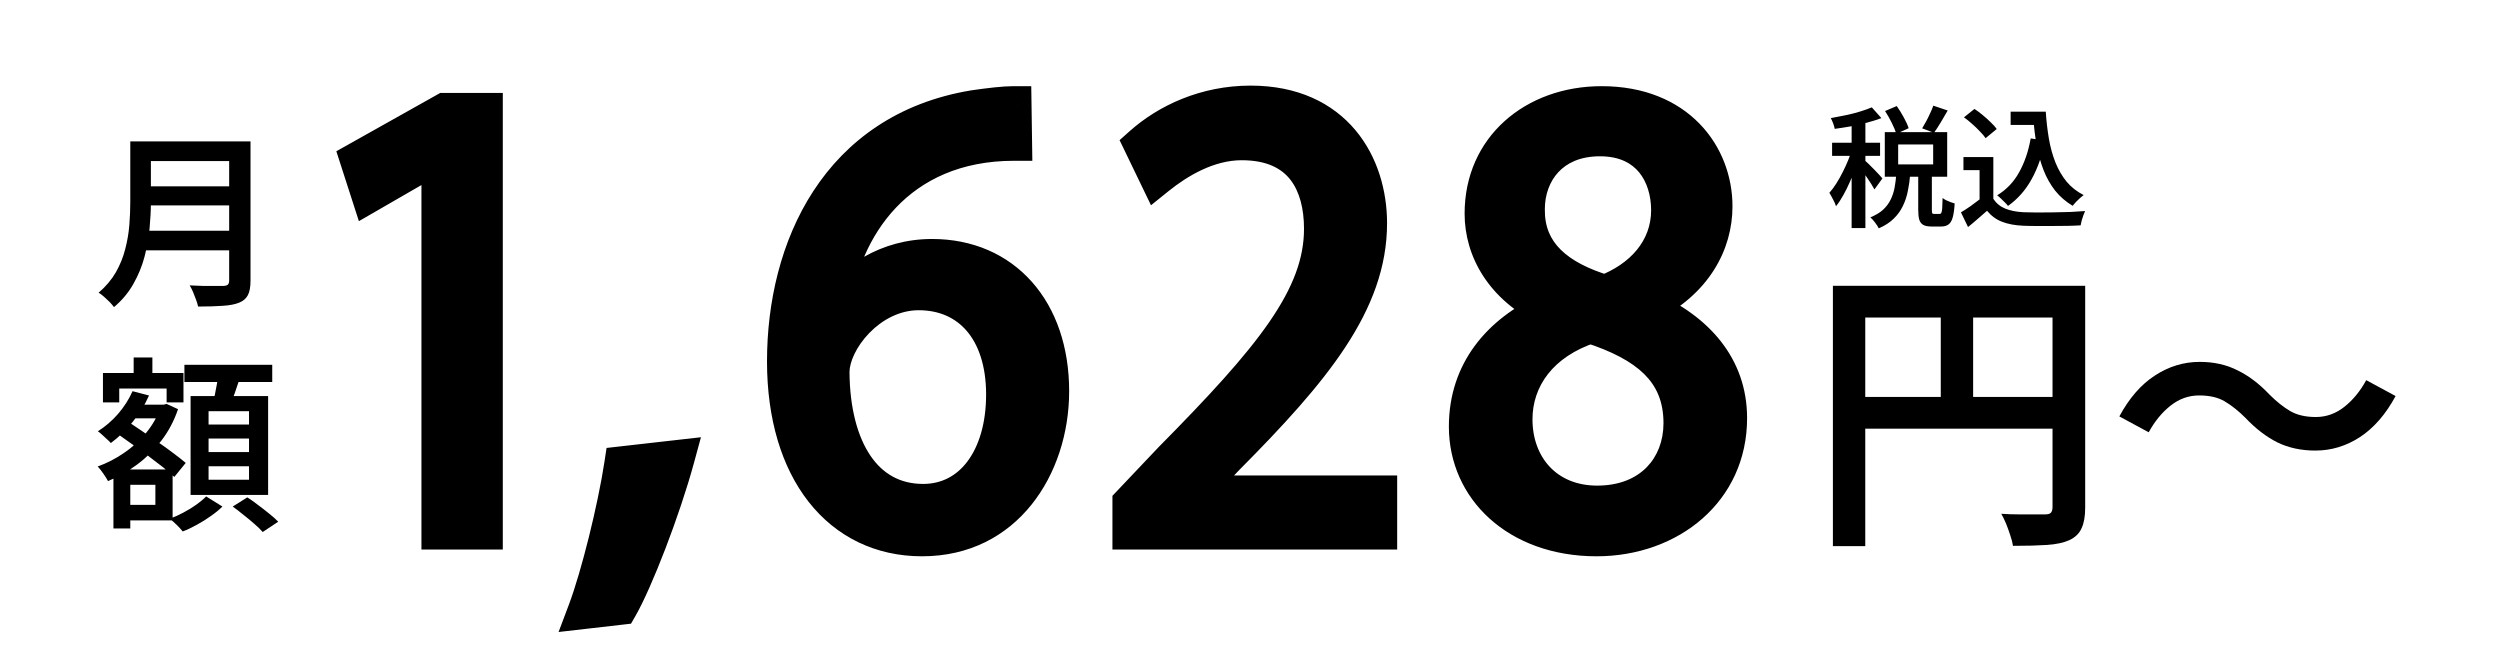 <svg width="267" height="71" viewBox="0 0 267 71" fill="none" xmlns="http://www.w3.org/2000/svg">
<path d="M15.355 15.099H25.475V17.199H15.355V15.099ZM15.375 19.899H25.575V21.939H15.375V19.899ZM15.255 24.639H25.435V26.739H15.255V24.639ZM13.915 15.099H16.115V21.599C16.115 22.465 16.068 23.399 15.975 24.399C15.881 25.385 15.701 26.392 15.435 27.419C15.168 28.432 14.768 29.405 14.235 30.339C13.715 31.259 13.028 32.079 12.175 32.799C12.068 32.652 11.915 32.472 11.715 32.259C11.515 32.059 11.308 31.865 11.095 31.679C10.881 31.492 10.695 31.352 10.535 31.259C11.308 30.592 11.921 29.865 12.375 29.079C12.828 28.279 13.161 27.452 13.375 26.599C13.601 25.732 13.748 24.872 13.815 24.019C13.881 23.165 13.915 22.352 13.915 21.579V15.099ZM24.475 15.099H26.755V29.979C26.755 30.645 26.661 31.159 26.475 31.519C26.288 31.879 25.981 32.145 25.555 32.319C25.101 32.505 24.515 32.619 23.795 32.659C23.088 32.712 22.208 32.739 21.155 32.739C21.115 32.525 21.041 32.279 20.935 31.999C20.841 31.732 20.735 31.459 20.615 31.179C20.495 30.899 20.375 30.665 20.255 30.479C20.748 30.505 21.241 30.525 21.735 30.539C22.241 30.539 22.681 30.539 23.055 30.539C23.441 30.539 23.708 30.539 23.855 30.539C24.095 30.525 24.255 30.479 24.335 30.399C24.428 30.305 24.475 30.159 24.475 29.959V15.099ZM13.535 43.219H17.495V44.679H13.535V43.219ZM14.275 38.179H16.275V41.199H14.275V38.179ZM13.095 50.139H18.435V55.579H13.095V53.919H16.595V51.779H13.095V50.139ZM10.995 39.839H19.595V42.979H17.795V41.499H12.735V42.979H10.995V39.839ZM12.115 50.139H13.915V56.439H12.115V50.139ZM17.135 43.219H17.475L17.795 43.139L19.015 43.699C18.588 44.952 17.995 46.072 17.235 47.059C16.475 48.045 15.608 48.899 14.635 49.619C13.661 50.339 12.628 50.925 11.535 51.379C11.415 51.152 11.248 50.885 11.035 50.579C10.821 50.272 10.621 50.019 10.435 49.819C11.408 49.472 12.341 48.992 13.235 48.379C14.141 47.765 14.935 47.045 15.615 46.219C16.295 45.392 16.801 44.492 17.135 43.519V43.219ZM14.155 41.779L15.915 42.239C15.461 43.265 14.868 44.219 14.135 45.099C13.415 45.979 12.648 46.719 11.835 47.319C11.741 47.199 11.608 47.065 11.435 46.919C11.275 46.759 11.101 46.599 10.915 46.439C10.741 46.279 10.588 46.152 10.455 46.059C11.241 45.565 11.961 44.945 12.615 44.199C13.268 43.439 13.781 42.632 14.155 41.779ZM12.335 46.179L13.475 44.899C13.981 45.232 14.528 45.599 15.115 45.999C15.701 46.399 16.288 46.805 16.875 47.219C17.461 47.619 18.008 48.012 18.515 48.399C19.035 48.785 19.475 49.132 19.835 49.439L18.615 50.939C18.281 50.619 17.861 50.259 17.355 49.859C16.848 49.459 16.308 49.045 15.735 48.619C15.161 48.192 14.581 47.772 13.995 47.359C13.408 46.932 12.855 46.539 12.335 46.179ZM19.695 38.959H29.075V40.799H19.695V38.959ZM22.275 46.839V48.279H26.595V46.839H22.275ZM22.275 49.799V51.239H26.595V49.799H22.275ZM22.275 43.919V45.339H26.595V43.919H22.275ZM20.355 42.299H28.635V52.859H20.355V42.299ZM23.335 39.919L25.675 40.199C25.488 40.785 25.288 41.379 25.075 41.979C24.861 42.565 24.668 43.072 24.495 43.499L22.715 43.159C22.795 42.839 22.875 42.492 22.955 42.119C23.035 41.732 23.108 41.345 23.175 40.959C23.241 40.572 23.295 40.225 23.335 39.919ZM22.015 53.019L23.755 54.099C23.421 54.432 23.015 54.765 22.535 55.099C22.055 55.445 21.555 55.759 21.035 56.039C20.515 56.332 20.008 56.572 19.515 56.759C19.355 56.559 19.141 56.325 18.875 56.059C18.608 55.805 18.361 55.585 18.135 55.399C18.615 55.225 19.101 55.005 19.595 54.739C20.101 54.472 20.568 54.185 20.995 53.879C21.421 53.572 21.761 53.285 22.015 53.019ZM24.855 54.099L26.415 53.119C26.788 53.359 27.181 53.639 27.595 53.959C28.008 54.265 28.401 54.572 28.775 54.879C29.161 55.185 29.475 55.465 29.715 55.719L28.055 56.819C27.841 56.565 27.548 56.279 27.175 55.959C26.815 55.639 26.428 55.319 26.015 54.999C25.615 54.665 25.228 54.365 24.855 54.099Z" fill="black"/>
<path d="M195.754 30.521H220.842V33.913H199.21V58.329H195.754V30.521ZM219.21 30.521H222.698V54.201C222.698 55.14 222.57 55.876 222.314 56.409C222.079 56.964 221.642 57.39 221.002 57.689C220.383 57.966 219.583 58.137 218.602 58.201C217.642 58.265 216.436 58.297 214.986 58.297C214.943 57.977 214.847 57.604 214.698 57.177C214.57 56.772 214.42 56.356 214.25 55.929C214.079 55.524 213.908 55.172 213.738 54.873C214.378 54.916 215.018 54.937 215.658 54.937C216.298 54.937 216.863 54.937 217.354 54.937C217.844 54.937 218.196 54.937 218.41 54.937C218.708 54.937 218.911 54.884 219.018 54.777C219.146 54.649 219.21 54.446 219.21 54.169V30.521ZM197.61 42.393H220.906V45.785H197.61V42.393ZM207.274 32.345H210.73V44.089H207.274V32.345ZM239.818 44.633C239.071 43.886 238.335 43.3 237.61 42.873C236.906 42.446 235.988 42.233 234.858 42.233C233.748 42.233 232.735 42.596 231.818 43.321C230.9 44.046 230.122 44.996 229.482 46.169L226.346 44.473C227.391 42.532 228.65 41.081 230.122 40.121C231.615 39.14 233.215 38.649 234.922 38.649C236.436 38.649 237.78 38.948 238.954 39.545C240.148 40.121 241.29 40.985 242.378 42.137C243.124 42.884 243.86 43.47 244.586 43.897C245.311 44.324 246.228 44.537 247.338 44.537C248.447 44.537 249.46 44.174 250.378 43.449C251.295 42.724 252.074 41.774 252.714 40.601L255.85 42.297C254.804 44.238 253.535 45.7 252.042 46.681C250.57 47.641 248.98 48.121 247.274 48.121C245.78 48.121 244.436 47.833 243.242 47.257C242.047 46.66 240.906 45.785 239.818 44.633Z" fill="black"/>
<path d="M201.324 11.858L202.57 11.326C202.832 11.69 203.084 12.096 203.326 12.544C203.569 12.983 203.742 13.366 203.844 13.692L202.514 14.294C202.43 13.968 202.272 13.576 202.038 13.118C201.814 12.661 201.576 12.241 201.324 11.858ZM206.476 11.284L208.016 11.802C207.774 12.232 207.522 12.661 207.26 13.09C207.008 13.51 206.77 13.874 206.546 14.182L205.286 13.706C205.426 13.482 205.571 13.23 205.72 12.95C205.87 12.67 206.01 12.386 206.14 12.096C206.28 11.807 206.392 11.536 206.476 11.284ZM202.528 18.564H204.012C203.966 19.199 203.882 19.806 203.76 20.384C203.648 20.963 203.471 21.5 203.228 21.994C202.995 22.489 202.673 22.937 202.262 23.338C201.852 23.749 201.315 24.099 200.652 24.388C200.568 24.211 200.438 24.006 200.26 23.772C200.083 23.539 199.915 23.352 199.756 23.212C200.326 22.979 200.783 22.704 201.128 22.386C201.474 22.06 201.74 21.7 201.926 21.308C202.122 20.907 202.262 20.478 202.346 20.02C202.43 19.554 202.491 19.068 202.528 18.564ZM204.866 18.396H206.322V22.386C206.322 22.592 206.336 22.722 206.364 22.778C206.392 22.825 206.458 22.848 206.56 22.848C206.598 22.848 206.654 22.848 206.728 22.848C206.812 22.848 206.896 22.848 206.98 22.848C207.064 22.848 207.125 22.848 207.162 22.848C207.237 22.848 207.293 22.811 207.33 22.736C207.377 22.652 207.41 22.489 207.428 22.246C207.447 22.004 207.461 21.635 207.47 21.14C207.564 21.224 207.685 21.304 207.834 21.378C207.993 21.453 208.156 21.523 208.324 21.588C208.492 21.644 208.637 21.691 208.758 21.728C208.721 22.372 208.651 22.872 208.548 23.226C208.446 23.59 208.292 23.842 208.086 23.982C207.89 24.122 207.634 24.192 207.316 24.192C207.26 24.192 207.186 24.192 207.092 24.192C207.008 24.192 206.915 24.192 206.812 24.192C206.71 24.192 206.612 24.192 206.518 24.192C206.434 24.192 206.364 24.192 206.308 24.192C205.916 24.192 205.618 24.136 205.412 24.024C205.207 23.912 205.062 23.726 204.978 23.464C204.904 23.203 204.866 22.848 204.866 22.4V18.396ZM202.724 15.428V17.556H206.462V15.428H202.724ZM201.296 14.112H207.96V18.872H201.296V14.112ZM197.754 12.558H199.224V24.36H197.754V12.558ZM195.668 15.246H200.792V16.646H195.668V15.246ZM197.838 15.792L198.734 16.184C198.594 16.688 198.426 17.211 198.23 17.752C198.044 18.284 197.834 18.816 197.6 19.348C197.376 19.871 197.134 20.366 196.872 20.832C196.62 21.29 196.359 21.686 196.088 22.022C196.023 21.808 195.916 21.565 195.766 21.294C195.626 21.014 195.496 20.781 195.374 20.594C195.626 20.314 195.874 19.983 196.116 19.6C196.359 19.218 196.588 18.812 196.802 18.382C197.026 17.944 197.227 17.505 197.404 17.066C197.582 16.618 197.726 16.194 197.838 15.792ZM199.91 11.466L200.932 12.614C200.466 12.792 199.948 12.955 199.378 13.104C198.818 13.254 198.244 13.384 197.656 13.496C197.068 13.599 196.499 13.688 195.948 13.762C195.92 13.594 195.864 13.398 195.78 13.174C195.696 12.95 195.612 12.764 195.528 12.614C196.051 12.521 196.578 12.418 197.11 12.306C197.652 12.194 198.165 12.064 198.65 11.914C199.136 11.765 199.556 11.616 199.91 11.466ZM199.182 17.15C199.266 17.216 199.397 17.337 199.574 17.514C199.752 17.692 199.943 17.883 200.148 18.088C200.354 18.294 200.536 18.485 200.694 18.662C200.862 18.84 200.979 18.97 201.044 19.054L200.19 20.23C200.106 20.072 199.994 19.88 199.854 19.656C199.714 19.432 199.56 19.199 199.392 18.956C199.224 18.714 199.066 18.485 198.916 18.27C198.767 18.056 198.636 17.878 198.524 17.738L199.182 17.15ZM214.736 11.928H217.676V13.342H214.736V11.928ZM216.892 11.928H218.488C218.554 12.936 218.666 13.902 218.824 14.826C218.983 15.741 219.216 16.586 219.524 17.36C219.832 18.126 220.229 18.807 220.714 19.404C221.209 19.992 221.816 20.468 222.534 20.832C222.422 20.916 222.292 21.024 222.142 21.154C221.993 21.285 221.848 21.425 221.708 21.574C221.568 21.724 221.452 21.859 221.358 21.98C220.63 21.542 220.01 21.005 219.496 20.37C218.992 19.726 218.582 19.003 218.264 18.2C217.947 17.388 217.7 16.511 217.522 15.568C217.354 14.626 217.233 13.636 217.158 12.6H216.892V11.928ZM216.878 14.784L218.418 15.008C218.11 16.586 217.63 17.962 216.976 19.138C216.332 20.305 215.492 21.257 214.456 21.994C214.382 21.892 214.274 21.77 214.134 21.63C214.004 21.49 213.859 21.35 213.7 21.21C213.551 21.061 213.416 20.944 213.294 20.86C214.293 20.254 215.077 19.432 215.646 18.396C216.225 17.36 216.636 16.156 216.878 14.784ZM212.888 16.772V21.882H211.418V18.172H209.696V16.772H212.888ZM212.888 21.224C213.187 21.7 213.607 22.05 214.148 22.274C214.699 22.498 215.348 22.629 216.094 22.666C216.496 22.676 216.976 22.685 217.536 22.694C218.096 22.694 218.684 22.69 219.3 22.68C219.926 22.671 220.532 22.657 221.12 22.638C221.708 22.61 222.231 22.578 222.688 22.54C222.632 22.652 222.572 22.802 222.506 22.988C222.441 23.175 222.38 23.362 222.324 23.548C222.278 23.744 222.24 23.917 222.212 24.066C221.792 24.094 221.316 24.113 220.784 24.122C220.252 24.132 219.702 24.136 219.132 24.136C218.572 24.146 218.026 24.146 217.494 24.136C216.962 24.136 216.491 24.127 216.08 24.108C215.203 24.071 214.452 23.931 213.826 23.688C213.21 23.455 212.674 23.063 212.216 22.512C211.908 22.792 211.586 23.072 211.25 23.352C210.924 23.642 210.569 23.94 210.186 24.248L209.43 22.68C209.757 22.484 210.102 22.26 210.466 22.008C210.83 21.747 211.18 21.486 211.516 21.224H212.888ZM209.752 12.53L210.872 11.634C211.162 11.821 211.456 12.04 211.754 12.292C212.062 12.544 212.347 12.801 212.608 13.062C212.879 13.314 213.094 13.552 213.252 13.776L212.062 14.756C211.922 14.542 211.722 14.304 211.46 14.042C211.208 13.772 210.933 13.506 210.634 13.244C210.336 12.974 210.042 12.736 209.752 12.53Z" fill="black"/>
<path d="M51.784 56.777H46.924V16.517H46.804L39.424 20.777L38.224 17.057L47.524 11.837H51.784V56.777ZM66.453 49.577L72.273 48.917C70.773 54.437 67.833 61.997 66.213 64.817L62.553 65.237C63.933 61.577 65.733 54.317 66.453 49.577ZM88.871 32.957H89.051C91.091 29.957 94.751 27.437 99.551 27.437C107.171 27.437 112.271 33.137 112.271 41.777C112.271 49.997 107.231 57.497 98.471 57.497C89.711 57.497 83.831 50.237 83.831 38.597C83.831 26.537 89.471 13.937 104.051 11.537C105.731 11.297 107.231 11.117 108.251 11.117L108.311 15.257C95.831 15.257 89.891 24.317 88.871 32.957ZM98.591 53.597C103.811 53.597 107.231 48.917 107.231 42.137C107.231 35.237 103.511 31.217 98.111 31.217C92.831 31.217 88.811 36.377 88.811 39.737C88.871 47.957 92.351 53.597 98.591 53.597ZM147.303 52.697V56.777H120.723V53.717L125.103 49.097C135.783 38.297 141.183 31.757 141.183 24.437C141.183 19.637 139.083 15.197 132.603 15.197C129.003 15.197 125.763 17.177 123.603 18.917L121.923 15.437C124.683 12.977 128.763 11.057 133.563 11.057C142.623 11.057 146.223 17.657 146.223 23.837C146.223 32.297 140.283 39.497 130.983 48.857L127.443 52.577V52.697H147.303ZM165.355 33.197V32.957C160.495 30.617 158.335 26.657 158.335 22.817C158.335 15.857 163.795 11.117 171.055 11.117C179.215 11.117 183.115 16.637 183.115 22.037C183.115 25.877 181.075 30.077 175.735 32.657V32.897C181.255 35.237 184.675 39.257 184.675 44.657C184.675 52.277 178.435 57.497 170.515 57.497C161.935 57.497 156.655 52.037 156.655 45.557C156.655 39.737 160.135 35.537 165.355 33.197ZM170.575 53.777C176.335 53.777 179.575 49.877 179.575 45.197C179.575 39.557 175.795 36.677 169.855 34.757C164.575 36.497 161.755 40.337 161.755 44.777C161.755 49.877 165.175 53.777 170.575 53.777ZM170.875 14.777C165.655 14.777 163.075 18.437 163.075 22.337C163.015 27.137 166.435 29.777 171.415 31.277C175.315 29.777 178.255 26.717 178.255 22.457C178.255 18.677 176.155 14.777 170.875 14.777Z" fill="black"/>
<path d="M51.784 56.777V58.692H53.699V56.777H51.784ZM46.924 56.777H45.01V58.692H46.924V56.777ZM46.924 16.517H48.839V14.603H46.924V16.517ZM46.804 16.517V14.603H46.291L45.847 14.859L46.804 16.517ZM39.424 20.777L37.602 21.365L38.329 23.62L40.381 22.436L39.424 20.777ZM38.224 17.057L37.287 15.388L35.921 16.154L36.402 17.645L38.224 17.057ZM47.524 11.837V9.923H47.024L46.587 10.168L47.524 11.837ZM51.784 11.837H53.699V9.923H51.784V11.837ZM51.784 54.863H46.924V58.692H51.784V54.863ZM48.839 56.777V16.517H45.01V56.777H48.839ZM46.924 14.603H46.804V18.432H46.924V14.603ZM45.847 14.859L38.467 19.119L40.381 22.436L47.761 18.176L45.847 14.859ZM41.246 20.189L40.047 16.47L36.402 17.645L37.602 21.365L41.246 20.189ZM39.161 18.727L48.461 13.507L46.587 10.168L37.287 15.388L39.161 18.727ZM47.524 13.752H51.784V9.923H47.524V13.752ZM49.87 11.837V56.777H53.699V11.837H49.87ZM66.453 49.577L66.238 47.675L64.781 47.84L64.56 49.29L66.453 49.577ZM72.273 48.917L74.121 49.419L74.861 46.697L72.058 47.015L72.273 48.917ZM66.213 64.817L66.432 66.72L67.392 66.609L67.874 65.771L66.213 64.817ZM62.553 65.237L60.762 64.562L59.655 67.497L62.772 67.14L62.553 65.237ZM66.669 51.48L72.489 50.82L72.058 47.015L66.238 47.675L66.669 51.48ZM70.426 48.415C68.948 53.852 66.061 61.239 64.553 63.864L67.874 65.771C69.606 62.755 72.598 55.023 74.121 49.419L70.426 48.415ZM65.995 62.915L62.335 63.335L62.772 67.14L66.432 66.72L65.995 62.915ZM64.345 65.913C65.782 62.1 67.611 54.706 68.346 49.865L64.56 49.29C63.856 53.929 62.084 61.054 60.762 64.562L64.345 65.913ZM88.871 32.957L86.97 32.733L86.717 34.872H88.871V32.957ZM89.051 32.957V34.872H90.065L90.635 34.034L89.051 32.957ZM104.051 11.537L103.78 9.642L103.76 9.645L103.74 9.648L104.051 11.537ZM108.251 11.117L110.166 11.09L110.138 9.203H108.251V11.117ZM108.311 15.257V17.172H110.254L110.226 15.23L108.311 15.257ZM88.811 39.737H86.896L86.897 39.751L88.811 39.737ZM88.871 34.872H89.051V31.043H88.871V34.872ZM90.635 34.034C92.368 31.486 95.468 29.352 99.551 29.352V25.523C94.034 25.523 89.815 28.429 87.468 31.881L90.635 34.034ZM99.551 29.352C102.855 29.352 105.5 30.573 107.338 32.64C109.194 34.727 110.356 37.828 110.356 41.777H114.186C114.186 37.087 112.798 33.018 110.2 30.095C107.583 27.152 103.868 25.523 99.551 25.523V29.352ZM110.356 41.777C110.356 49.333 105.819 55.583 98.471 55.583V59.412C108.643 59.412 114.186 50.661 114.186 41.777H110.356ZM98.471 55.583C94.673 55.583 91.571 54.033 89.373 51.231C87.141 48.385 85.746 44.115 85.746 38.597H81.916C81.916 44.72 83.462 49.9 86.36 53.594C89.292 57.332 93.51 59.412 98.471 59.412V55.583ZM85.746 38.597C85.746 32.84 87.096 27.064 90.078 22.491C93.027 17.968 97.621 14.536 104.362 13.427L103.74 9.648C95.902 10.938 90.386 15.007 86.87 20.399C83.387 25.741 81.916 32.294 81.916 38.597H85.746ZM104.322 13.433C106.019 13.19 107.388 13.032 108.251 13.032V9.203C107.075 9.203 105.444 9.404 103.78 9.642L104.322 13.433ZM106.337 11.145L106.397 15.285L110.226 15.23L110.166 11.09L106.337 11.145ZM108.311 13.343C101.562 13.343 96.45 15.812 92.904 19.55C89.397 23.248 87.519 28.084 86.97 32.733L90.773 33.182C91.244 29.191 92.846 25.176 95.683 22.185C98.483 19.233 102.58 17.172 108.311 17.172V13.343ZM98.591 55.512C101.839 55.512 104.555 54.029 106.403 51.556C108.217 49.127 109.146 45.828 109.146 42.137H105.316C105.316 45.227 104.535 47.657 103.335 49.264C102.168 50.826 100.563 51.683 98.591 51.683V55.512ZM109.146 42.137C109.146 38.356 108.125 35.142 106.148 32.842C104.147 30.513 101.317 29.303 98.111 29.303V33.132C100.305 33.132 102.035 33.931 103.244 35.338C104.477 36.773 105.316 39.019 105.316 42.137H109.146ZM98.111 29.303C94.831 29.303 92.038 30.901 90.109 32.882C88.224 34.818 86.897 37.401 86.897 39.737H90.726C90.726 38.714 91.408 37.037 92.853 35.553C94.254 34.114 96.112 33.132 98.111 33.132V29.303ZM86.897 39.751C86.928 44.093 87.859 47.972 89.8 50.827C91.794 53.758 94.801 55.512 98.591 55.512V51.683C96.141 51.683 94.289 50.617 92.967 48.673C91.593 46.653 90.754 43.602 90.726 39.723L86.897 39.751ZM147.303 52.697H149.218V50.783H147.303V52.697ZM147.303 56.777V58.692H149.218V56.777H147.303ZM120.723 56.777H118.808V58.692H120.723V56.777ZM120.723 53.717L119.333 52.4L118.808 52.954V53.717H120.723ZM125.103 49.097L123.741 47.751L123.727 47.765L123.713 47.78L125.103 49.097ZM123.603 18.917L121.879 19.75L122.927 21.921L124.804 20.409L123.603 18.917ZM121.923 15.437L120.649 14.008L119.571 14.969L120.199 16.27L121.923 15.437ZM130.983 48.857L129.625 47.508L129.61 47.522L129.596 47.537L130.983 48.857ZM127.443 52.577L126.056 51.257L125.528 51.812V52.577H127.443ZM127.443 52.697H125.528V54.612H127.443V52.697ZM145.388 52.697V56.777H149.218V52.697H145.388ZM147.303 54.863H120.723V58.692H147.303V54.863ZM122.638 56.777V53.717H118.808V56.777H122.638ZM122.112 55.035L126.492 50.415L123.713 47.78L119.333 52.4L122.112 55.035ZM126.464 50.444C131.8 45.048 135.932 40.604 138.725 36.548C141.54 32.459 143.098 28.618 143.098 24.437H139.268C139.268 27.577 138.125 30.666 135.571 34.377C132.993 38.12 129.085 42.347 123.741 47.751L126.464 50.444ZM143.098 24.437C143.098 21.802 142.527 19.01 140.832 16.839C139.073 14.585 136.324 13.283 132.603 13.283V17.112C135.361 17.112 136.903 18.029 137.814 19.196C138.788 20.444 139.268 22.273 139.268 24.437H143.098ZM132.603 13.283C128.34 13.283 124.67 15.599 122.402 17.426L124.804 20.409C126.855 18.756 129.666 17.112 132.603 17.112V13.283ZM125.327 18.085L123.647 14.605L120.199 16.27L121.879 19.75L125.327 18.085ZM123.197 16.867C125.642 14.687 129.279 12.972 133.563 12.972V9.143C128.247 9.143 123.724 11.267 120.649 14.008L123.197 16.867ZM133.563 12.972C137.58 12.972 140.188 14.411 141.824 16.36C143.505 18.364 144.308 21.09 144.308 23.837H148.138C148.138 20.404 147.141 16.741 144.757 13.899C142.328 11.004 138.605 9.143 133.563 9.143V12.972ZM144.308 23.837C144.308 27.582 143.004 31.135 140.49 34.958C137.957 38.811 134.268 42.835 129.625 47.508L132.341 50.207C136.998 45.52 140.928 41.263 143.69 37.062C146.472 32.83 148.138 28.552 148.138 23.837H144.308ZM129.596 47.537L126.056 51.257L128.83 53.897L132.37 50.177L129.596 47.537ZM125.528 52.577V52.697H129.358V52.577H125.528ZM127.443 54.612H147.303V50.783H127.443V54.612ZM165.355 33.197L166.138 34.945L167.269 34.437V33.197H165.355ZM165.355 32.957H167.269V31.754L166.185 31.232L165.355 32.957ZM175.735 32.657L174.902 30.933L173.82 31.456V32.657H175.735ZM175.735 32.897H173.82V34.165L174.987 34.66L175.735 32.897ZM169.855 34.757L170.443 32.935L169.849 32.743L169.255 32.939L169.855 34.757ZM163.075 22.337L164.989 22.361L164.989 22.349V22.337H163.075ZM171.415 31.277L170.862 33.111L171.49 33.3L172.102 33.065L171.415 31.277ZM167.269 33.197V32.957H163.44V33.197H167.269ZM166.185 31.232C161.944 29.19 160.249 25.874 160.249 22.817H156.42C156.42 27.441 159.045 32.045 164.524 34.682L166.185 31.232ZM160.249 22.817C160.249 17.091 164.666 13.032 171.055 13.032V9.203C162.923 9.203 156.42 14.623 156.42 22.817H160.249ZM171.055 13.032C174.678 13.032 177.177 14.244 178.771 15.886C180.387 17.551 181.2 19.788 181.2 22.037H185.029C185.029 18.886 183.892 15.663 181.518 13.219C179.122 10.751 175.591 9.203 171.055 9.203V13.032ZM181.2 22.037C181.2 25.125 179.596 28.665 174.902 30.933L176.568 34.381C182.553 31.489 185.029 26.63 185.029 22.037H181.2ZM173.82 32.657V32.897H177.649V32.657H173.82ZM174.987 34.66C180.037 36.801 182.76 40.255 182.76 44.657H186.589C186.589 38.26 182.472 33.674 176.482 31.134L174.987 34.66ZM182.76 44.657C182.76 51.007 177.603 55.583 170.515 55.583V59.412C179.266 59.412 186.589 53.547 186.589 44.657H182.76ZM170.515 55.583C162.816 55.583 158.569 50.812 158.569 45.557H154.74C154.74 53.263 161.053 59.412 170.515 59.412V55.583ZM158.569 45.557C158.569 40.664 161.434 37.053 166.138 34.945L164.571 31.45C158.835 34.021 154.74 38.81 154.74 45.557H158.569ZM170.575 55.692C173.905 55.692 176.669 54.553 178.602 52.583C180.522 50.625 181.489 47.98 181.489 45.197H177.66C177.66 47.094 177.008 48.739 175.868 49.902C174.74 51.052 173.004 51.863 170.575 51.863V55.692ZM181.489 45.197C181.489 41.887 180.354 39.259 178.287 37.219C176.289 35.248 173.529 33.933 170.443 32.935L169.266 36.579C172.12 37.502 174.22 38.587 175.597 39.945C176.905 41.236 177.66 42.868 177.66 45.197H181.489ZM169.255 32.939C163.317 34.896 159.84 39.385 159.84 44.777H163.669C163.669 41.29 165.832 38.099 170.454 36.576L169.255 32.939ZM159.84 44.777C159.84 47.757 160.843 50.498 162.751 52.508C164.67 54.531 167.391 55.692 170.575 55.692V51.863C168.358 51.863 166.669 51.074 165.529 49.872C164.376 48.657 163.669 46.898 163.669 44.777H159.84ZM170.875 12.863C167.787 12.863 165.308 13.961 163.612 15.794C161.941 17.6 161.16 19.977 161.16 22.337H164.989C164.989 20.798 165.498 19.395 166.423 18.395C167.321 17.424 168.742 16.692 170.875 16.692V12.863ZM161.16 22.313C161.123 25.237 162.171 27.597 164.011 29.409C165.792 31.163 168.223 32.316 170.862 33.111L171.967 29.444C169.626 28.739 167.857 27.822 166.698 26.68C165.598 25.597 164.966 24.238 164.989 22.361L161.16 22.313ZM172.102 33.065C176.474 31.383 180.169 27.762 180.169 22.457H176.34C176.34 25.673 174.155 28.172 170.727 29.49L172.102 33.065ZM180.169 22.457C180.169 20.243 179.558 17.858 178.026 15.987C176.446 14.057 174.037 12.863 170.875 12.863V16.692C172.992 16.692 174.273 17.448 175.063 18.413C175.901 19.437 176.34 20.892 176.34 22.457H180.169Z" fill="black"/>
</svg>
